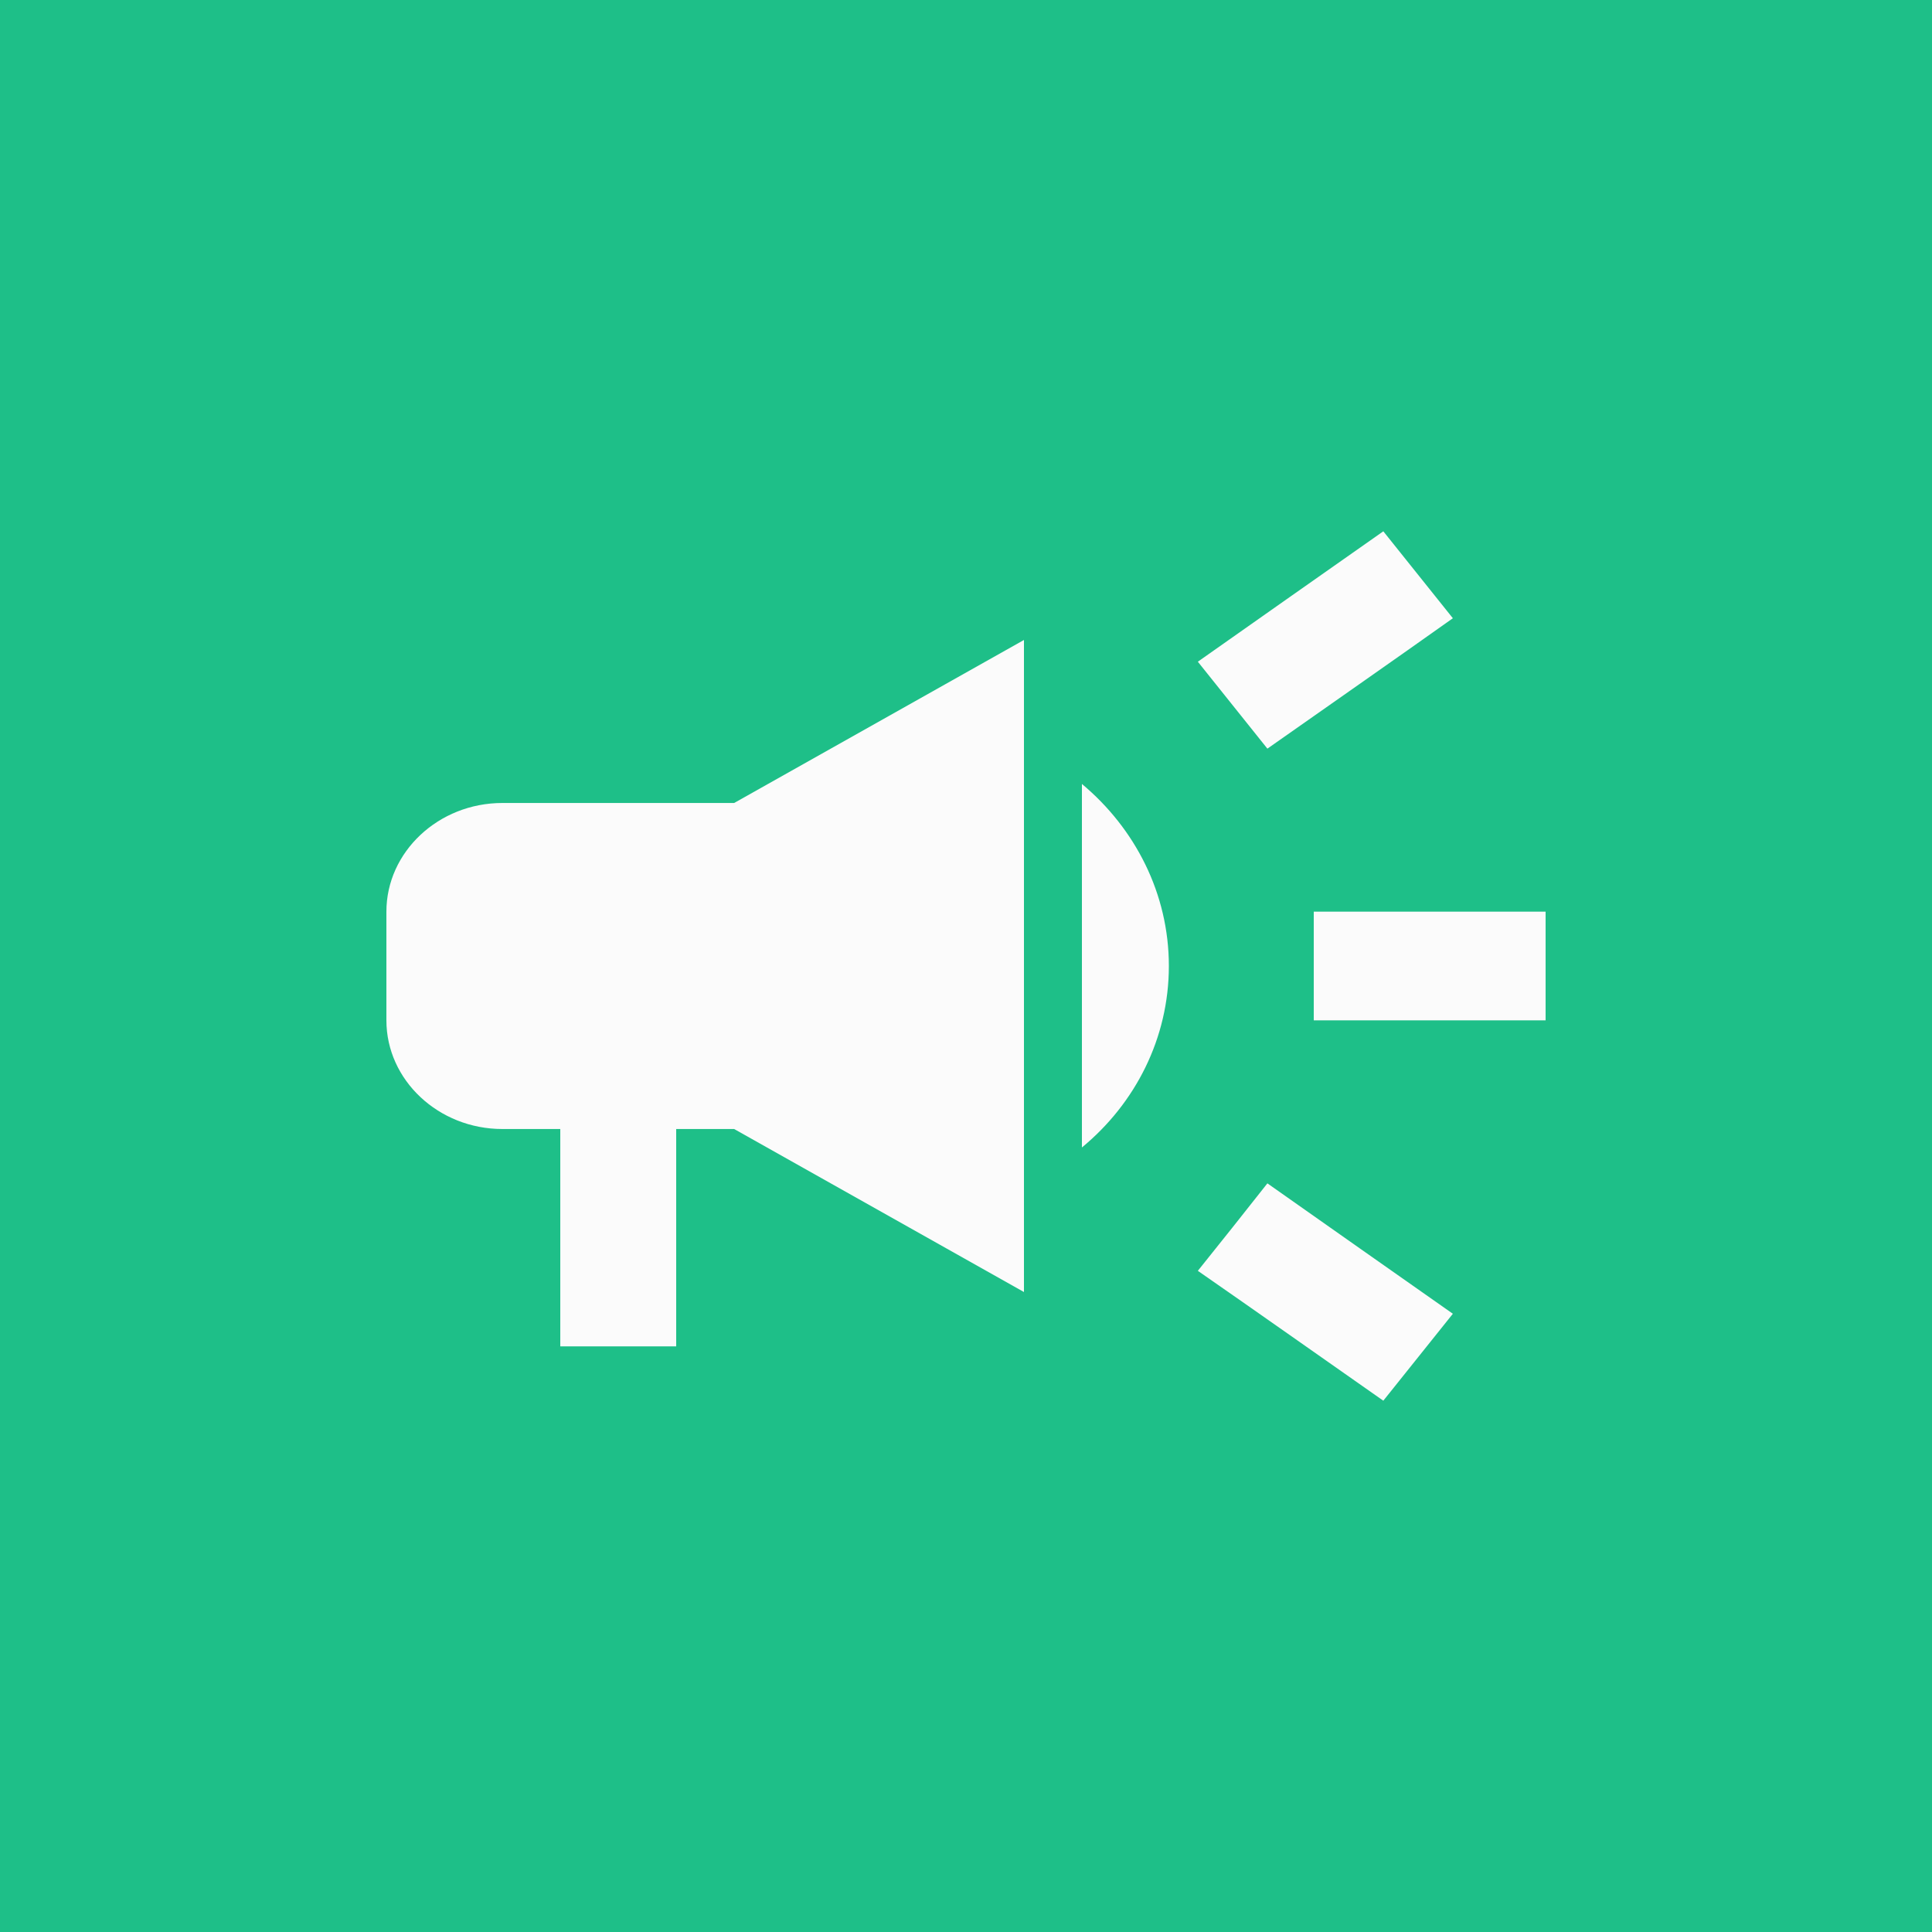 <svg xmlns="http://www.w3.org/2000/svg" fill="none" viewBox="0 0 40 40">
  <path fill="#1EBF88" d="M0 0h40v40H0z"/>
  <path d="M27.2 18.875v2.25H32v-2.25h-4.8zm-2.4 7.436c1.152.799 2.652 1.857 3.84 2.689.48-.596.96-1.204 1.44-1.8-1.188-.832-2.688-1.89-3.84-2.7-.48.608-.96 1.215-1.44 1.811zM30.08 12.8c-.48-.596-.96-1.204-1.44-1.8-1.188.832-2.688 1.89-3.84 2.7.48.596.96 1.204 1.44 1.8 1.152-.81 2.652-1.856 3.84-2.7zM10.4 16.625c-1.32 0-2.4 1.012-2.4 2.25v2.25c0 1.238 1.08 2.25 2.4 2.25h1.2v4.5H14v-4.5h1.2l6 3.375v-13.5l-6 3.375h-4.8zM24.2 20c0-1.496-.696-2.846-1.8-3.769v7.526c1.104-.91 1.8-2.26 1.8-3.757z" fill="#FBFBFB"/>
</svg>
